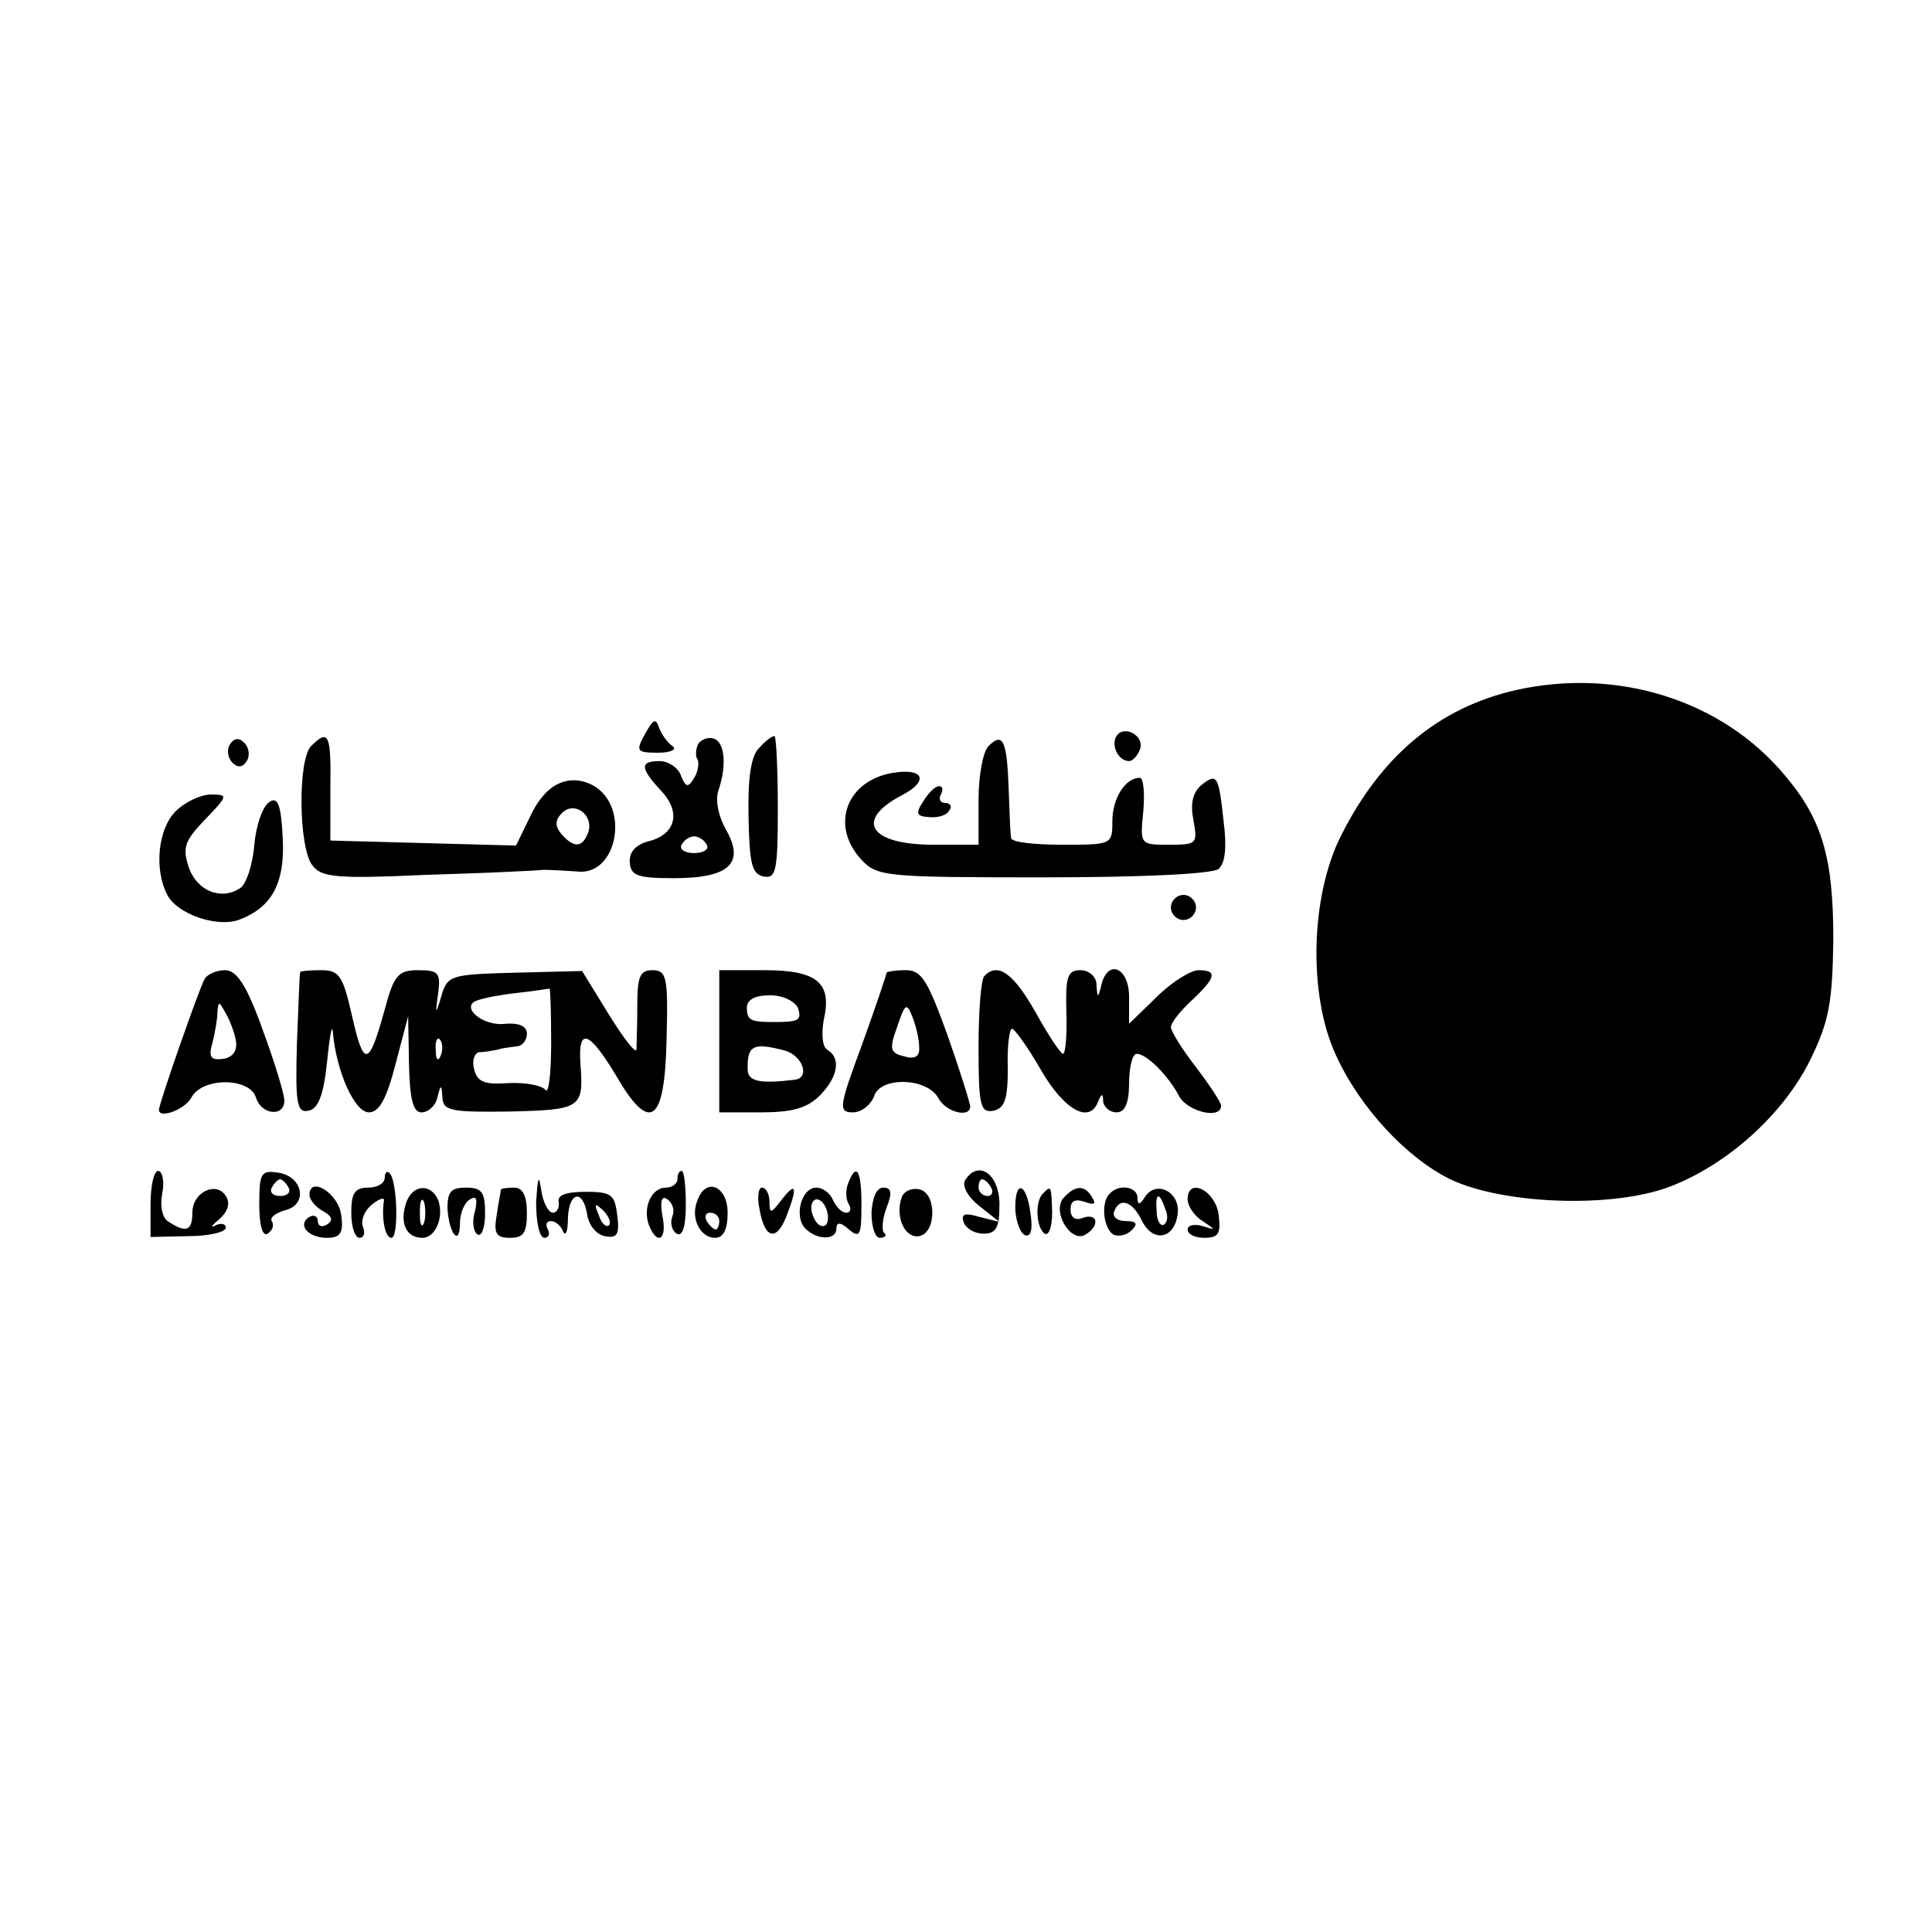 <?xml version="1.0" standalone="no"?>
<!DOCTYPE svg PUBLIC "-//W3C//DTD SVG 20010904//EN"
 "http://www.w3.org/TR/2001/REC-SVG-20010904/DTD/svg10.dtd">
<svg version="1.0" xmlns="http://www.w3.org/2000/svg"
 width="231pt" height="231pt" viewBox="0 0 231 231"
 preserveAspectRatio="xMidYMid meet">
<g transform="translate(0,231) scale(0.1,-0.1)"
fill="#000000" stroke="none">
<path d="M1813 1485 c-93 -21 -162 -79 -210 -175 -36 -72 -39 -189 -6 -261 28
-62 84 -123 137 -149 63 -30 193 -35 262 -9 69 26 137 87 169 153 22 45 26 68
27 143 0 97 -13 143 -58 196 -75 90 -200 129 -321 102z"/>
<path d="M771 1432 c-11 -20 -10 -22 16 -22 15 0 23 4 17 8 -6 4 -13 14 -16
22 -4 12 -7 10 -17 -8z"/>
<path d="M1335 1430 c-7 -11 2 -30 15 -30 4 0 10 6 13 14 6 16 -19 30 -28 16z"/>
<path d="M275 1420 c-4 -6 -3 -16 3 -22 6 -6 12 -6 17 2 4 6 3 16 -3 22 -6 6
-12 6 -17 -2z"/>
<path d="M372 1418 c-16 -16 -15 -120 1 -142 11 -15 27 -17 137 -12 69 2 132
5 140 6 8 0 26 -1 40 -2 48 -6 64 78 19 103 -29 15 -57 2 -75 -37 l-17 -35
-111 3 -111 3 0 63 c1 64 -2 71 -23 50z m331 -104 c-7 -18 -17 -18 -32 -1 -8
10 -7 17 1 25 15 15 39 -3 31 -24z"/>
<path d="M835 1421 c-3 -6 -4 -15 -1 -19 2 -4 1 -14 -4 -22 -7 -12 -10 -12
-16 3 -3 9 -15 17 -25 17 -24 0 -24 -8 1 -35 25 -26 18 -53 -15 -61 -15 -4
-23 -13 -22 -25 1 -16 9 -19 53 -19 66 0 85 18 62 58 -9 16 -13 35 -9 47 10
29 8 58 -6 62 -6 2 -14 -1 -18 -6z m10 -121 c3 -5 -3 -10 -15 -10 -12 0 -18 5
-15 10 3 6 10 10 15 10 5 0 12 -4 15 -10z"/>
<path d="M908 1416 c-10 -9 -14 -36 -13 -82 1 -57 4 -69 18 -72 15 -3 17 7 17
82 0 47 -2 86 -4 86 -3 0 -11 -6 -18 -14z"/>
<path d="M1182 1418 c-7 -7 -12 -36 -12 -65 l0 -53 -54 0 c-76 0 -95 29 -38
59 33 17 27 33 -10 27 -56 -9 -76 -63 -38 -104 19 -20 28 -21 217 -21 118 0
202 4 210 10 8 7 10 26 6 57 -6 56 -8 58 -27 43 -10 -9 -13 -22 -9 -42 5 -28
4 -29 -29 -29 -35 0 -35 0 -31 40 2 22 0 40 -4 40 -18 0 -33 -25 -33 -52 0
-28 -1 -28 -60 -28 -33 0 -61 3 -61 8 -1 4 -2 30 -3 59 -2 58 -7 68 -24 51z"/>
<path d="M1104 1352 c-10 -15 -8 -18 7 -19 10 -1 21 2 24 8 4 5 1 9 -5 9 -6 0
-8 5 -5 10 3 6 2 10 -2 10 -5 0 -13 -8 -19 -18z"/>
<path d="M210 1340 c-21 -21 -26 -69 -10 -100 12 -23 59 -39 85 -30 41 15 56
45 53 99 -2 39 -6 49 -16 42 -8 -5 -16 -28 -18 -52 -2 -24 -10 -47 -17 -51
-23 -15 -51 -3 -61 24 -8 24 -6 32 19 58 28 29 28 30 7 30 -12 0 -31 -9 -42
-20z"/>
<path d="M1400 1225 c0 -8 7 -15 15 -15 8 0 15 7 15 15 0 8 -7 15 -15 15 -8 0
-15 -7 -15 -15z"/>
<path d="M245 1140 c-6 -9 -55 -150 -55 -157 0 -11 31 0 39 15 13 24 69 24 77
0 6 -21 34 -24 34 -4 0 8 -12 47 -26 85 -19 53 -31 71 -45 71 -10 0 -21 -5
-24 -10z m37 -74 c2 -12 -3 -20 -15 -22 -15 -2 -18 2 -13 19 3 12 6 29 6 37 1
13 2 13 9 0 5 -8 11 -23 13 -34z"/>
<path d="M359 1148 c-1 -2 -2 -40 -4 -86 -2 -72 0 -83 14 -80 11 2 18 18 22
58 3 30 6 47 7 36 4 -47 26 -96 43 -96 12 0 21 15 32 58 l15 57 1 -57 c1 -43
5 -58 15 -58 8 0 17 8 19 18 4 16 5 16 6 -1 1 -15 11 -17 80 -16 86 2 89 4 85
57 -3 44 10 40 42 -13 41 -71 59 -59 61 43 2 74 0 82 -17 82 -15 0 -18 -8 -18
-42 0 -24 -1 -47 -1 -53 -1 -5 -15 13 -33 42 l-32 52 -80 -2 c-76 -2 -81 -3
-88 -27 -7 -24 -8 -24 -4 3 3 24 0 27 -24 27 -24 0 -29 -6 -40 -47 -19 -69
-25 -70 -39 -8 -11 48 -15 55 -37 55 -13 0 -24 -1 -25 -2z m300 -85 c0 -37 -3
-62 -7 -56 -4 5 -23 9 -44 8 -28 -2 -37 1 -41 16 -3 10 0 20 6 21 7 0 17 2 22
3 6 2 16 3 23 4 6 0 12 7 12 15 0 9 -9 13 -25 12 -28 -4 -56 21 -34 28 8 3 30
7 49 9 19 2 36 5 37 5 1 1 2 -28 2 -65z m-132 -15 c-3 -8 -6 -5 -6 6 -1 11 2
17 5 13 3 -3 4 -12 1 -19z"/>
<path d="M860 1065 l0 -85 50 0 c37 0 55 5 70 20 22 22 26 45 9 55 -6 4 -7 19
-4 36 10 44 -8 59 -71 59 l-54 0 0 -85z m94 40 c5 -15 1 -17 -29 -17 -27 0
-32 2 -32 17 0 10 10 15 28 15 15 0 29 -7 33 -15z m-16 -51 c22 -6 31 -33 12
-35 -41 -5 -55 -2 -56 11 -1 30 6 34 44 24z"/>
<path d="M1060 1147 c0 -2 -13 -41 -29 -85 -28 -76 -29 -82 -11 -82 10 0 21 9
25 19 7 24 63 23 77 -2 9 -17 38 -24 38 -10 0 4 -12 42 -27 85 -24 66 -31 78
-50 78 -13 0 -23 -2 -23 -3z m39 -89 c1 -11 -5 -15 -18 -11 -17 4 -18 9 -8 36
9 27 11 29 18 11 4 -10 8 -26 8 -36z"/>
<path d="M1177 1143 c-4 -3 -7 -42 -7 -85 0 -70 2 -79 18 -76 13 3 17 13 17
51 -1 26 2 47 5 47 3 0 19 -22 35 -50 28 -48 58 -64 68 -37 4 10 6 10 6 0 1
-7 8 -13 16 -13 10 0 15 11 15 35 0 19 4 35 9 35 12 0 38 -26 51 -51 10 -18
50 -28 50 -11 0 4 -14 25 -30 46 -17 22 -30 43 -30 48 0 5 11 19 25 32 29 27
31 36 8 36 -9 0 -32 -14 -50 -32 l-33 -32 0 32 c0 35 -25 46 -33 15 -4 -17 -5
-17 -6 0 0 9 -9 17 -19 17 -16 0 -18 -8 -17 -50 1 -27 -1 -50 -4 -50 -3 0 -18
23 -33 50 -26 46 -45 60 -61 43z"/>
<path d="M180 870 l0 -39 45 1 c25 0 45 5 45 10 0 5 -6 6 -12 3 -7 -4 -5 0 4
7 10 9 14 19 8 28 -11 18 -40 5 -40 -20 0 -21 -7 -25 -28 -11 -8 4 -11 19 -8
34 3 15 0 27 -5 27 -5 0 -9 -18 -9 -40z"/>
<path d="M310 870 c0 -25 4 -39 10 -35 6 4 8 10 5 15 -3 4 5 10 16 13 28 7 21
41 -9 45 -20 3 -22 -1 -22 -38z m35 20 c3 -5 -1 -10 -10 -10 -9 0 -13 5 -10
10 3 6 8 10 10 10 2 0 7 -4 10 -10z"/>
<path d="M460 902 c0 -7 -9 -12 -20 -12 -16 0 -20 -7 -20 -30 0 -16 4 -30 10
-30 5 0 7 6 4 13 -3 8 2 20 11 27 9 7 15 9 14 4 -3 -19 1 -44 9 -44 9 0 7 68
-2 77 -3 4 -6 1 -6 -5z"/>
<path d="M641 873 c0 -25 4 -43 10 -43 5 0 7 5 4 10 -3 6 -2 10 4 10 5 0 12
-6 14 -12 3 -7 6 -1 6 15 1 32 18 36 23 5 2 -13 11 -24 21 -26 15 -3 18 2 15
25 -3 25 -7 28 -38 28 -23 0 -34 -4 -32 -12 1 -7 -2 -13 -7 -13 -5 0 -12 12
-14 28 -3 19 -4 14 -6 -15z m87 -28 c-3 -3 -9 2 -12 12 -6 14 -5 15 5 6 7 -7
10 -15 7 -18z"/>
<path d="M810 900 c0 -5 -6 -10 -14 -10 -17 0 -28 -24 -20 -45 10 -25 22 -17
16 11 -3 18 -1 25 6 20 6 -4 9 -13 6 -20 -3 -8 -1 -17 5 -21 7 -4 11 8 11 34
0 23 -2 41 -5 41 -3 0 -5 -4 -5 -10z"/>
<path d="M1014 895 c-3 -8 -3 -19 1 -25 3 -5 2 -10 -3 -10 -6 0 -12 7 -16 15
-3 8 -12 15 -20 15 -18 0 -27 -35 -13 -49 14 -14 37 -14 37 0 0 8 5 8 15 -1
13 -11 15 -7 15 29 0 42 -6 52 -16 26z m-24 -41 c0 -8 -4 -12 -10 -9 -5 3 -10
13 -10 21 0 8 5 12 10 9 6 -3 10 -13 10 -21z"/>
<path d="M1154 899 c-4 -7 3 -20 17 -31 l24 -19 -24 6 c-17 5 -22 4 -19 -6 3
-8 13 -14 24 -14 15 0 19 7 19 35 0 36 -25 54 -41 29z m31 -9 c3 -5 1 -10 -4
-10 -6 0 -11 5 -11 10 0 6 2 10 4 10 3 0 8 -4 11 -10z"/>
<path d="M370 881 c0 -5 7 -14 16 -19 11 -6 13 -11 5 -16 -6 -4 -11 -2 -11 4
0 6 -5 8 -10 5 -15 -9 -2 -25 21 -25 16 0 20 6 17 27 -3 26 -38 48 -38 24z"/>
<path d="M485 870 c-7 -23 1 -40 20 -40 16 0 26 25 19 45 -9 21 -32 19 -39 -5z
m22 -22 c-3 -7 -5 -2 -5 12 0 14 2 19 5 13 2 -7 2 -19 0 -25z"/>
<path d="M535 865 c2 -31 15 -46 15 -17 0 11 5 24 12 28 8 5 9 0 6 -14 -4 -12
-2 -25 3 -28 5 -3 9 9 9 25 0 26 -4 31 -23 31 -18 0 -22 -5 -22 -25z"/>
<path d="M599 888 c0 -2 -3 -15 -5 -30 -4 -23 -1 -28 16 -28 16 0 20 6 20 30
0 20 -5 30 -15 30 -8 0 -15 -1 -16 -2z"/>
<path d="M834 875 c-9 -21 3 -45 21 -45 10 0 15 10 15 30 0 32 -26 43 -36 15z
m26 -25 c0 -5 -2 -10 -4 -10 -3 0 -8 5 -11 10 -3 6 -1 10 4 10 6 0 11 -4 11
-10z"/>
<path d="M908 865 c6 -36 20 -40 32 -10 14 36 12 43 -5 21 -13 -17 -15 -18
-15 -3 0 9 -4 17 -9 17 -4 0 -6 -11 -3 -25z"/>
<path d="M1042 860 c0 -16 4 -30 10 -30 6 0 9 3 5 6 -3 3 -2 17 3 30 7 18 6
24 -4 24 -8 0 -13 -12 -14 -30z"/>
<path d="M1078 878 c-8 -23 4 -49 21 -46 21 4 21 52 0 56 -10 2 -19 -3 -21
-10z"/>
<path d="M1214 863 c1 -14 6 -28 12 -30 7 -2 9 8 6 27 -5 37 -19 40 -18 3z"/>
<path d="M1247 883 c-10 -10 -8 -41 2 -48 5 -3 9 8 9 25 -1 33 -1 33 -11 23z"/>
<path d="M1271 877 c-13 -17 10 -54 27 -43 17 10 15 26 -3 20 -9 -4 -15 0 -15
10 0 10 5 13 17 9 11 -4 14 -3 9 5 -9 16 -21 15 -35 -1z"/>
<path d="M1327 883 c-11 -10 -8 -41 4 -49 6 -3 16 -1 22 5 8 8 6 11 -7 11 -10
0 -16 5 -14 11 6 18 22 13 33 -10 13 -27 39 -23 43 7 4 26 -25 42 -39 21 -6
-10 -9 -10 -9 -1 0 13 -22 17 -33 5z m66 -18 c4 -8 3 -16 -1 -19 -4 -3 -9 4
-9 15 -2 23 3 25 10 4z"/>
<path d="M1420 876 c0 -8 8 -20 18 -26 16 -11 16 -11 0 -6 -10 3 -18 1 -18 -4
0 -6 9 -10 20 -10 17 0 20 5 17 28 -4 29 -37 45 -37 18z"/>
</g>
</svg>
